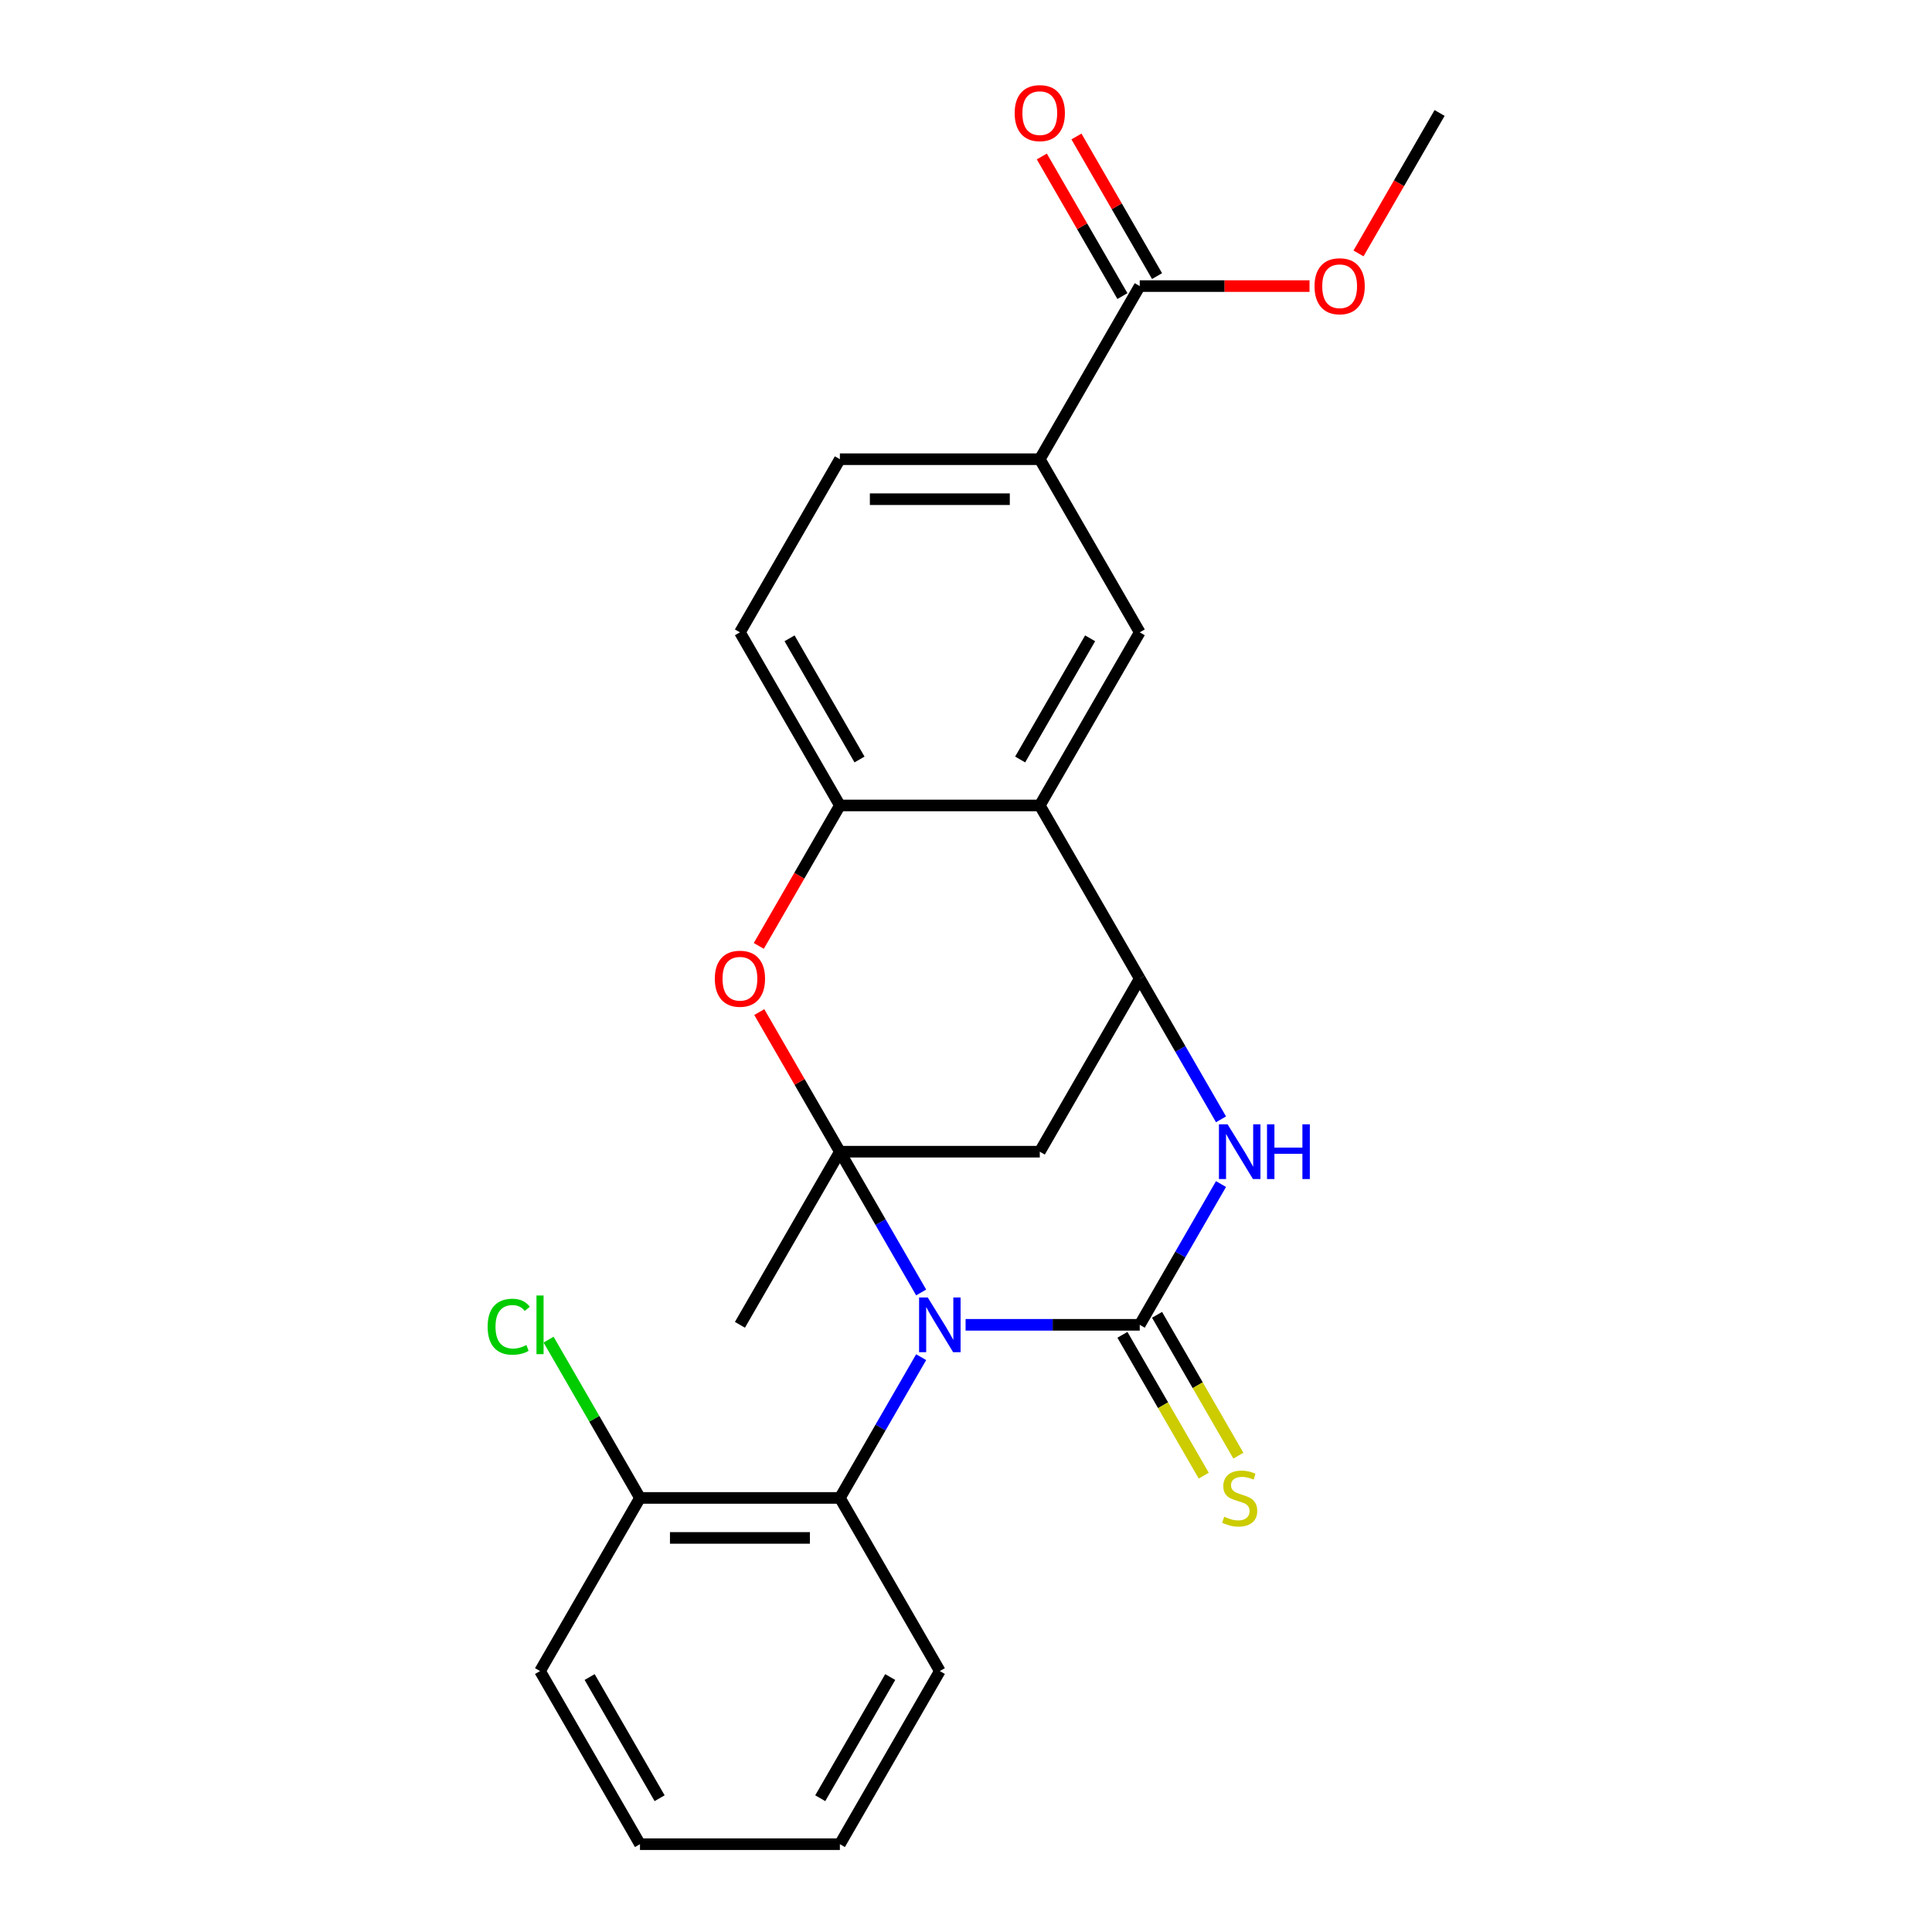 <?xml version='1.0' encoding='iso-8859-1'?>
<svg version='1.1' baseProfile='full'
              xmlns='http://www.w3.org/2000/svg'
                      xmlns:rdkit='http://www.rdkit.org/xml'
                      xmlns:xlink='http://www.w3.org/1999/xlink'
                  xml:space='preserve'
width='1000px' height='1000px' viewBox='0 0 1000 1000'>
<!-- END OF HEADER -->
<rect style='opacity:1.0;fill:#FFFFFF;stroke:none' width='1000' height='1000' x='0' y='0'> </rect>
<path class='bond-0' d='M 476.789,668.976 L 455.755,632.546' style='fill:none;fill-rule:evenodd;stroke:#0000FF;stroke-width:6px;stroke-linecap:butt;stroke-linejoin:miter;stroke-opacity:1' />
<path class='bond-0' d='M 455.755,632.546 L 434.722,596.115' style='fill:none;fill-rule:evenodd;stroke:#000000;stroke-width:6px;stroke-linecap:butt;stroke-linejoin:miter;stroke-opacity:1' />
<path class='bond-1' d='M 499.784,685.723 L 544.856,685.723' style='fill:none;fill-rule:evenodd;stroke:#0000FF;stroke-width:6px;stroke-linecap:butt;stroke-linejoin:miter;stroke-opacity:1' />
<path class='bond-1' d='M 544.856,685.723 L 589.927,685.723' style='fill:none;fill-rule:evenodd;stroke:#000000;stroke-width:6px;stroke-linecap:butt;stroke-linejoin:miter;stroke-opacity:1' />
<path class='bond-8' d='M 476.789,702.47 L 455.755,738.9' style='fill:none;fill-rule:evenodd;stroke:#0000FF;stroke-width:6px;stroke-linecap:butt;stroke-linejoin:miter;stroke-opacity:1' />
<path class='bond-8' d='M 455.755,738.9 L 434.722,775.33' style='fill:none;fill-rule:evenodd;stroke:#000000;stroke-width:6px;stroke-linecap:butt;stroke-linejoin:miter;stroke-opacity:1' />
<path class='bond-4' d='M 434.722,596.115 L 413.862,559.985' style='fill:none;fill-rule:evenodd;stroke:#000000;stroke-width:6px;stroke-linecap:butt;stroke-linejoin:miter;stroke-opacity:1' />
<path class='bond-4' d='M 413.862,559.985 L 393.003,523.855' style='fill:none;fill-rule:evenodd;stroke:#FF0000;stroke-width:6px;stroke-linecap:butt;stroke-linejoin:miter;stroke-opacity:1' />
<path class='bond-5' d='M 434.722,596.115 L 538.192,596.115' style='fill:none;fill-rule:evenodd;stroke:#000000;stroke-width:6px;stroke-linecap:butt;stroke-linejoin:miter;stroke-opacity:1' />
<path class='bond-17' d='M 434.722,596.115 L 382.987,685.723' style='fill:none;fill-rule:evenodd;stroke:#000000;stroke-width:6px;stroke-linecap:butt;stroke-linejoin:miter;stroke-opacity:1' />
<path class='bond-2' d='M 589.927,685.723 L 610.96,649.292' style='fill:none;fill-rule:evenodd;stroke:#000000;stroke-width:6px;stroke-linecap:butt;stroke-linejoin:miter;stroke-opacity:1' />
<path class='bond-2' d='M 610.96,649.292 L 631.993,612.862' style='fill:none;fill-rule:evenodd;stroke:#0000FF;stroke-width:6px;stroke-linecap:butt;stroke-linejoin:miter;stroke-opacity:1' />
<path class='bond-12' d='M 580.966,690.896 L 602.011,727.347' style='fill:none;fill-rule:evenodd;stroke:#000000;stroke-width:6px;stroke-linecap:butt;stroke-linejoin:miter;stroke-opacity:1' />
<path class='bond-12' d='M 602.011,727.347 L 623.056,763.797' style='fill:none;fill-rule:evenodd;stroke:#CCCC00;stroke-width:6px;stroke-linecap:butt;stroke-linejoin:miter;stroke-opacity:1' />
<path class='bond-12' d='M 598.888,680.549 L 619.933,717' style='fill:none;fill-rule:evenodd;stroke:#000000;stroke-width:6px;stroke-linecap:butt;stroke-linejoin:miter;stroke-opacity:1' />
<path class='bond-12' d='M 619.933,717 L 640.977,753.45' style='fill:none;fill-rule:evenodd;stroke:#CCCC00;stroke-width:6px;stroke-linecap:butt;stroke-linejoin:miter;stroke-opacity:1' />
<path class='bond-3' d='M 631.993,579.369 L 610.96,542.938' style='fill:none;fill-rule:evenodd;stroke:#0000FF;stroke-width:6px;stroke-linecap:butt;stroke-linejoin:miter;stroke-opacity:1' />
<path class='bond-3' d='M 610.96,542.938 L 589.927,506.508' style='fill:none;fill-rule:evenodd;stroke:#000000;stroke-width:6px;stroke-linecap:butt;stroke-linejoin:miter;stroke-opacity:1' />
<path class='bond-6' d='M 589.927,506.508 L 538.192,416.9' style='fill:none;fill-rule:evenodd;stroke:#000000;stroke-width:6px;stroke-linecap:butt;stroke-linejoin:miter;stroke-opacity:1' />
<path class='bond-25' d='M 589.927,506.508 L 538.192,596.115' style='fill:none;fill-rule:evenodd;stroke:#000000;stroke-width:6px;stroke-linecap:butt;stroke-linejoin:miter;stroke-opacity:1' />
<path class='bond-7' d='M 392.749,489.601 L 413.735,453.251' style='fill:none;fill-rule:evenodd;stroke:#FF0000;stroke-width:6px;stroke-linecap:butt;stroke-linejoin:miter;stroke-opacity:1' />
<path class='bond-7' d='M 413.735,453.251 L 434.722,416.9' style='fill:none;fill-rule:evenodd;stroke:#000000;stroke-width:6px;stroke-linecap:butt;stroke-linejoin:miter;stroke-opacity:1' />
<path class='bond-9' d='M 538.192,416.9 L 589.927,327.293' style='fill:none;fill-rule:evenodd;stroke:#000000;stroke-width:6px;stroke-linecap:butt;stroke-linejoin:miter;stroke-opacity:1' />
<path class='bond-9' d='M 528.031,393.112 L 564.245,330.387' style='fill:none;fill-rule:evenodd;stroke:#000000;stroke-width:6px;stroke-linecap:butt;stroke-linejoin:miter;stroke-opacity:1' />
<path class='bond-26' d='M 538.192,416.9 L 434.722,416.9' style='fill:none;fill-rule:evenodd;stroke:#000000;stroke-width:6px;stroke-linecap:butt;stroke-linejoin:miter;stroke-opacity:1' />
<path class='bond-14' d='M 434.722,416.9 L 382.987,327.293' style='fill:none;fill-rule:evenodd;stroke:#000000;stroke-width:6px;stroke-linecap:butt;stroke-linejoin:miter;stroke-opacity:1' />
<path class='bond-14' d='M 444.884,393.112 L 408.669,330.387' style='fill:none;fill-rule:evenodd;stroke:#000000;stroke-width:6px;stroke-linecap:butt;stroke-linejoin:miter;stroke-opacity:1' />
<path class='bond-13' d='M 434.722,775.33 L 331.253,775.33' style='fill:none;fill-rule:evenodd;stroke:#000000;stroke-width:6px;stroke-linecap:butt;stroke-linejoin:miter;stroke-opacity:1' />
<path class='bond-13' d='M 419.202,796.024 L 346.773,796.024' style='fill:none;fill-rule:evenodd;stroke:#000000;stroke-width:6px;stroke-linecap:butt;stroke-linejoin:miter;stroke-opacity:1' />
<path class='bond-20' d='M 434.722,775.33 L 486.457,864.938' style='fill:none;fill-rule:evenodd;stroke:#000000;stroke-width:6px;stroke-linecap:butt;stroke-linejoin:miter;stroke-opacity:1' />
<path class='bond-10' d='M 589.927,327.293 L 538.192,237.685' style='fill:none;fill-rule:evenodd;stroke:#000000;stroke-width:6px;stroke-linecap:butt;stroke-linejoin:miter;stroke-opacity:1' />
<path class='bond-11' d='M 538.192,237.685 L 589.927,148.078' style='fill:none;fill-rule:evenodd;stroke:#000000;stroke-width:6px;stroke-linecap:butt;stroke-linejoin:miter;stroke-opacity:1' />
<path class='bond-28' d='M 538.192,237.685 L 434.722,237.685' style='fill:none;fill-rule:evenodd;stroke:#000000;stroke-width:6px;stroke-linecap:butt;stroke-linejoin:miter;stroke-opacity:1' />
<path class='bond-28' d='M 522.672,258.379 L 450.243,258.379' style='fill:none;fill-rule:evenodd;stroke:#000000;stroke-width:6px;stroke-linecap:butt;stroke-linejoin:miter;stroke-opacity:1' />
<path class='bond-15' d='M 598.888,142.904 L 578.028,106.774' style='fill:none;fill-rule:evenodd;stroke:#000000;stroke-width:6px;stroke-linecap:butt;stroke-linejoin:miter;stroke-opacity:1' />
<path class='bond-15' d='M 578.028,106.774 L 557.168,70.643' style='fill:none;fill-rule:evenodd;stroke:#FF0000;stroke-width:6px;stroke-linecap:butt;stroke-linejoin:miter;stroke-opacity:1' />
<path class='bond-15' d='M 580.966,153.251 L 560.107,117.121' style='fill:none;fill-rule:evenodd;stroke:#000000;stroke-width:6px;stroke-linecap:butt;stroke-linejoin:miter;stroke-opacity:1' />
<path class='bond-15' d='M 560.107,117.121 L 539.247,80.99' style='fill:none;fill-rule:evenodd;stroke:#FF0000;stroke-width:6px;stroke-linecap:butt;stroke-linejoin:miter;stroke-opacity:1' />
<path class='bond-18' d='M 589.927,148.078 L 633.869,148.078' style='fill:none;fill-rule:evenodd;stroke:#000000;stroke-width:6px;stroke-linecap:butt;stroke-linejoin:miter;stroke-opacity:1' />
<path class='bond-18' d='M 633.869,148.078 L 677.81,148.078' style='fill:none;fill-rule:evenodd;stroke:#FF0000;stroke-width:6px;stroke-linecap:butt;stroke-linejoin:miter;stroke-opacity:1' />
<path class='bond-19' d='M 331.253,775.33 L 307.598,734.36' style='fill:none;fill-rule:evenodd;stroke:#000000;stroke-width:6px;stroke-linecap:butt;stroke-linejoin:miter;stroke-opacity:1' />
<path class='bond-19' d='M 307.598,734.36 L 283.944,693.39' style='fill:none;fill-rule:evenodd;stroke:#00CC00;stroke-width:6px;stroke-linecap:butt;stroke-linejoin:miter;stroke-opacity:1' />
<path class='bond-21' d='M 331.253,775.33 L 279.518,864.938' style='fill:none;fill-rule:evenodd;stroke:#000000;stroke-width:6px;stroke-linecap:butt;stroke-linejoin:miter;stroke-opacity:1' />
<path class='bond-16' d='M 382.987,327.293 L 434.722,237.685' style='fill:none;fill-rule:evenodd;stroke:#000000;stroke-width:6px;stroke-linecap:butt;stroke-linejoin:miter;stroke-opacity:1' />
<path class='bond-22' d='M 703.158,131.171 L 724.145,94.82' style='fill:none;fill-rule:evenodd;stroke:#FF0000;stroke-width:6px;stroke-linecap:butt;stroke-linejoin:miter;stroke-opacity:1' />
<path class='bond-22' d='M 724.145,94.82 L 745.132,58.47' style='fill:none;fill-rule:evenodd;stroke:#000000;stroke-width:6px;stroke-linecap:butt;stroke-linejoin:miter;stroke-opacity:1' />
<path class='bond-23' d='M 486.457,864.938 L 434.722,954.545' style='fill:none;fill-rule:evenodd;stroke:#000000;stroke-width:6px;stroke-linecap:butt;stroke-linejoin:miter;stroke-opacity:1' />
<path class='bond-23' d='M 460.776,868.032 L 424.561,930.757' style='fill:none;fill-rule:evenodd;stroke:#000000;stroke-width:6px;stroke-linecap:butt;stroke-linejoin:miter;stroke-opacity:1' />
<path class='bond-27' d='M 279.518,864.938 L 331.253,954.545' style='fill:none;fill-rule:evenodd;stroke:#000000;stroke-width:6px;stroke-linecap:butt;stroke-linejoin:miter;stroke-opacity:1' />
<path class='bond-27' d='M 305.199,868.032 L 341.414,930.757' style='fill:none;fill-rule:evenodd;stroke:#000000;stroke-width:6px;stroke-linecap:butt;stroke-linejoin:miter;stroke-opacity:1' />
<path class='bond-24' d='M 434.722,954.545 L 331.253,954.545' style='fill:none;fill-rule:evenodd;stroke:#000000;stroke-width:6px;stroke-linecap:butt;stroke-linejoin:miter;stroke-opacity:1' />
<path  class='atom-0' d='M 480.197 671.563
L 489.477 686.563
Q 490.397 688.043, 491.877 690.723
Q 493.357 693.403, 493.437 693.563
L 493.437 671.563
L 497.197 671.563
L 497.197 699.883
L 493.317 699.883
L 483.357 683.483
Q 482.197 681.563, 480.957 679.363
Q 479.757 677.163, 479.397 676.483
L 479.397 699.883
L 475.717 699.883
L 475.717 671.563
L 480.197 671.563
' fill='#0000FF'/>
<path  class='atom-3' d='M 635.402 581.955
L 644.682 596.955
Q 645.602 598.435, 647.082 601.115
Q 648.562 603.795, 648.642 603.955
L 648.642 581.955
L 652.402 581.955
L 652.402 610.275
L 648.522 610.275
L 638.562 593.875
Q 637.402 591.955, 636.162 589.755
Q 634.962 587.555, 634.602 586.875
L 634.602 610.275
L 630.922 610.275
L 630.922 581.955
L 635.402 581.955
' fill='#0000FF'/>
<path  class='atom-3' d='M 655.802 581.955
L 659.642 581.955
L 659.642 593.995
L 674.122 593.995
L 674.122 581.955
L 677.962 581.955
L 677.962 610.275
L 674.122 610.275
L 674.122 597.195
L 659.642 597.195
L 659.642 610.275
L 655.802 610.275
L 655.802 581.955
' fill='#0000FF'/>
<path  class='atom-5' d='M 369.987 506.588
Q 369.987 499.788, 373.347 495.988
Q 376.707 492.188, 382.987 492.188
Q 389.267 492.188, 392.627 495.988
Q 395.987 499.788, 395.987 506.588
Q 395.987 513.468, 392.587 517.388
Q 389.187 521.268, 382.987 521.268
Q 376.747 521.268, 373.347 517.388
Q 369.987 513.508, 369.987 506.588
M 382.987 518.068
Q 387.307 518.068, 389.627 515.188
Q 391.987 512.268, 391.987 506.588
Q 391.987 501.028, 389.627 498.228
Q 387.307 495.388, 382.987 495.388
Q 378.667 495.388, 376.307 498.188
Q 373.987 500.988, 373.987 506.588
Q 373.987 512.308, 376.307 515.188
Q 378.667 518.068, 382.987 518.068
' fill='#FF0000'/>
<path  class='atom-13' d='M 633.662 785.05
Q 633.982 785.17, 635.302 785.73
Q 636.622 786.29, 638.062 786.65
Q 639.542 786.97, 640.982 786.97
Q 643.662 786.97, 645.222 785.69
Q 646.782 784.37, 646.782 782.09
Q 646.782 780.53, 645.982 779.57
Q 645.222 778.61, 644.022 778.09
Q 642.822 777.57, 640.822 776.97
Q 638.302 776.21, 636.782 775.49
Q 635.302 774.77, 634.222 773.25
Q 633.182 771.73, 633.182 769.17
Q 633.182 765.61, 635.582 763.41
Q 638.022 761.21, 642.822 761.21
Q 646.102 761.21, 649.822 762.77
L 648.902 765.85
Q 645.502 764.45, 642.942 764.45
Q 640.182 764.45, 638.662 765.61
Q 637.142 766.73, 637.182 768.69
Q 637.182 770.21, 637.942 771.13
Q 638.742 772.05, 639.862 772.57
Q 641.022 773.09, 642.942 773.69
Q 645.502 774.49, 647.022 775.29
Q 648.542 776.09, 649.622 777.73
Q 650.742 779.33, 650.742 782.09
Q 650.742 786.01, 648.102 788.13
Q 645.502 790.21, 641.142 790.21
Q 638.622 790.21, 636.702 789.65
Q 634.822 789.13, 632.582 788.21
L 633.662 785.05
' fill='#CCCC00'/>
<path  class='atom-16' d='M 525.192 58.55
Q 525.192 51.75, 528.552 47.95
Q 531.912 44.15, 538.192 44.15
Q 544.472 44.15, 547.832 47.95
Q 551.192 51.75, 551.192 58.55
Q 551.192 65.43, 547.792 69.35
Q 544.392 73.23, 538.192 73.23
Q 531.952 73.23, 528.552 69.35
Q 525.192 65.47, 525.192 58.55
M 538.192 70.03
Q 542.512 70.03, 544.832 67.15
Q 547.192 64.23, 547.192 58.55
Q 547.192 52.99, 544.832 50.19
Q 542.512 47.35, 538.192 47.35
Q 533.872 47.35, 531.512 50.15
Q 529.192 52.95, 529.192 58.55
Q 529.192 64.27, 531.512 67.15
Q 533.872 70.03, 538.192 70.03
' fill='#FF0000'/>
<path  class='atom-19' d='M 680.397 148.158
Q 680.397 141.358, 683.757 137.558
Q 687.117 133.758, 693.397 133.758
Q 699.677 133.758, 703.037 137.558
Q 706.397 141.358, 706.397 148.158
Q 706.397 155.038, 702.997 158.958
Q 699.597 162.838, 693.397 162.838
Q 687.157 162.838, 683.757 158.958
Q 680.397 155.078, 680.397 148.158
M 693.397 159.638
Q 697.717 159.638, 700.037 156.758
Q 702.397 153.838, 702.397 148.158
Q 702.397 142.598, 700.037 139.798
Q 697.717 136.958, 693.397 136.958
Q 689.077 136.958, 686.717 139.758
Q 684.397 142.558, 684.397 148.158
Q 684.397 153.878, 686.717 156.758
Q 689.077 159.638, 693.397 159.638
' fill='#FF0000'/>
<path  class='atom-20' d='M 252.398 686.703
Q 252.398 679.663, 255.678 675.983
Q 258.998 672.263, 265.278 672.263
Q 271.118 672.263, 274.238 676.383
L 271.598 678.543
Q 269.318 675.543, 265.278 675.543
Q 260.998 675.543, 258.718 678.423
Q 256.478 681.263, 256.478 686.703
Q 256.478 692.303, 258.798 695.183
Q 261.158 698.063, 265.718 698.063
Q 268.838 698.063, 272.478 696.183
L 273.598 699.183
Q 272.118 700.143, 269.878 700.703
Q 267.638 701.263, 265.158 701.263
Q 258.998 701.263, 255.678 697.503
Q 252.398 693.743, 252.398 686.703
' fill='#00CC00'/>
<path  class='atom-20' d='M 277.678 670.543
L 281.358 670.543
L 281.358 700.903
L 277.678 700.903
L 277.678 670.543
' fill='#00CC00'/>
</svg>
